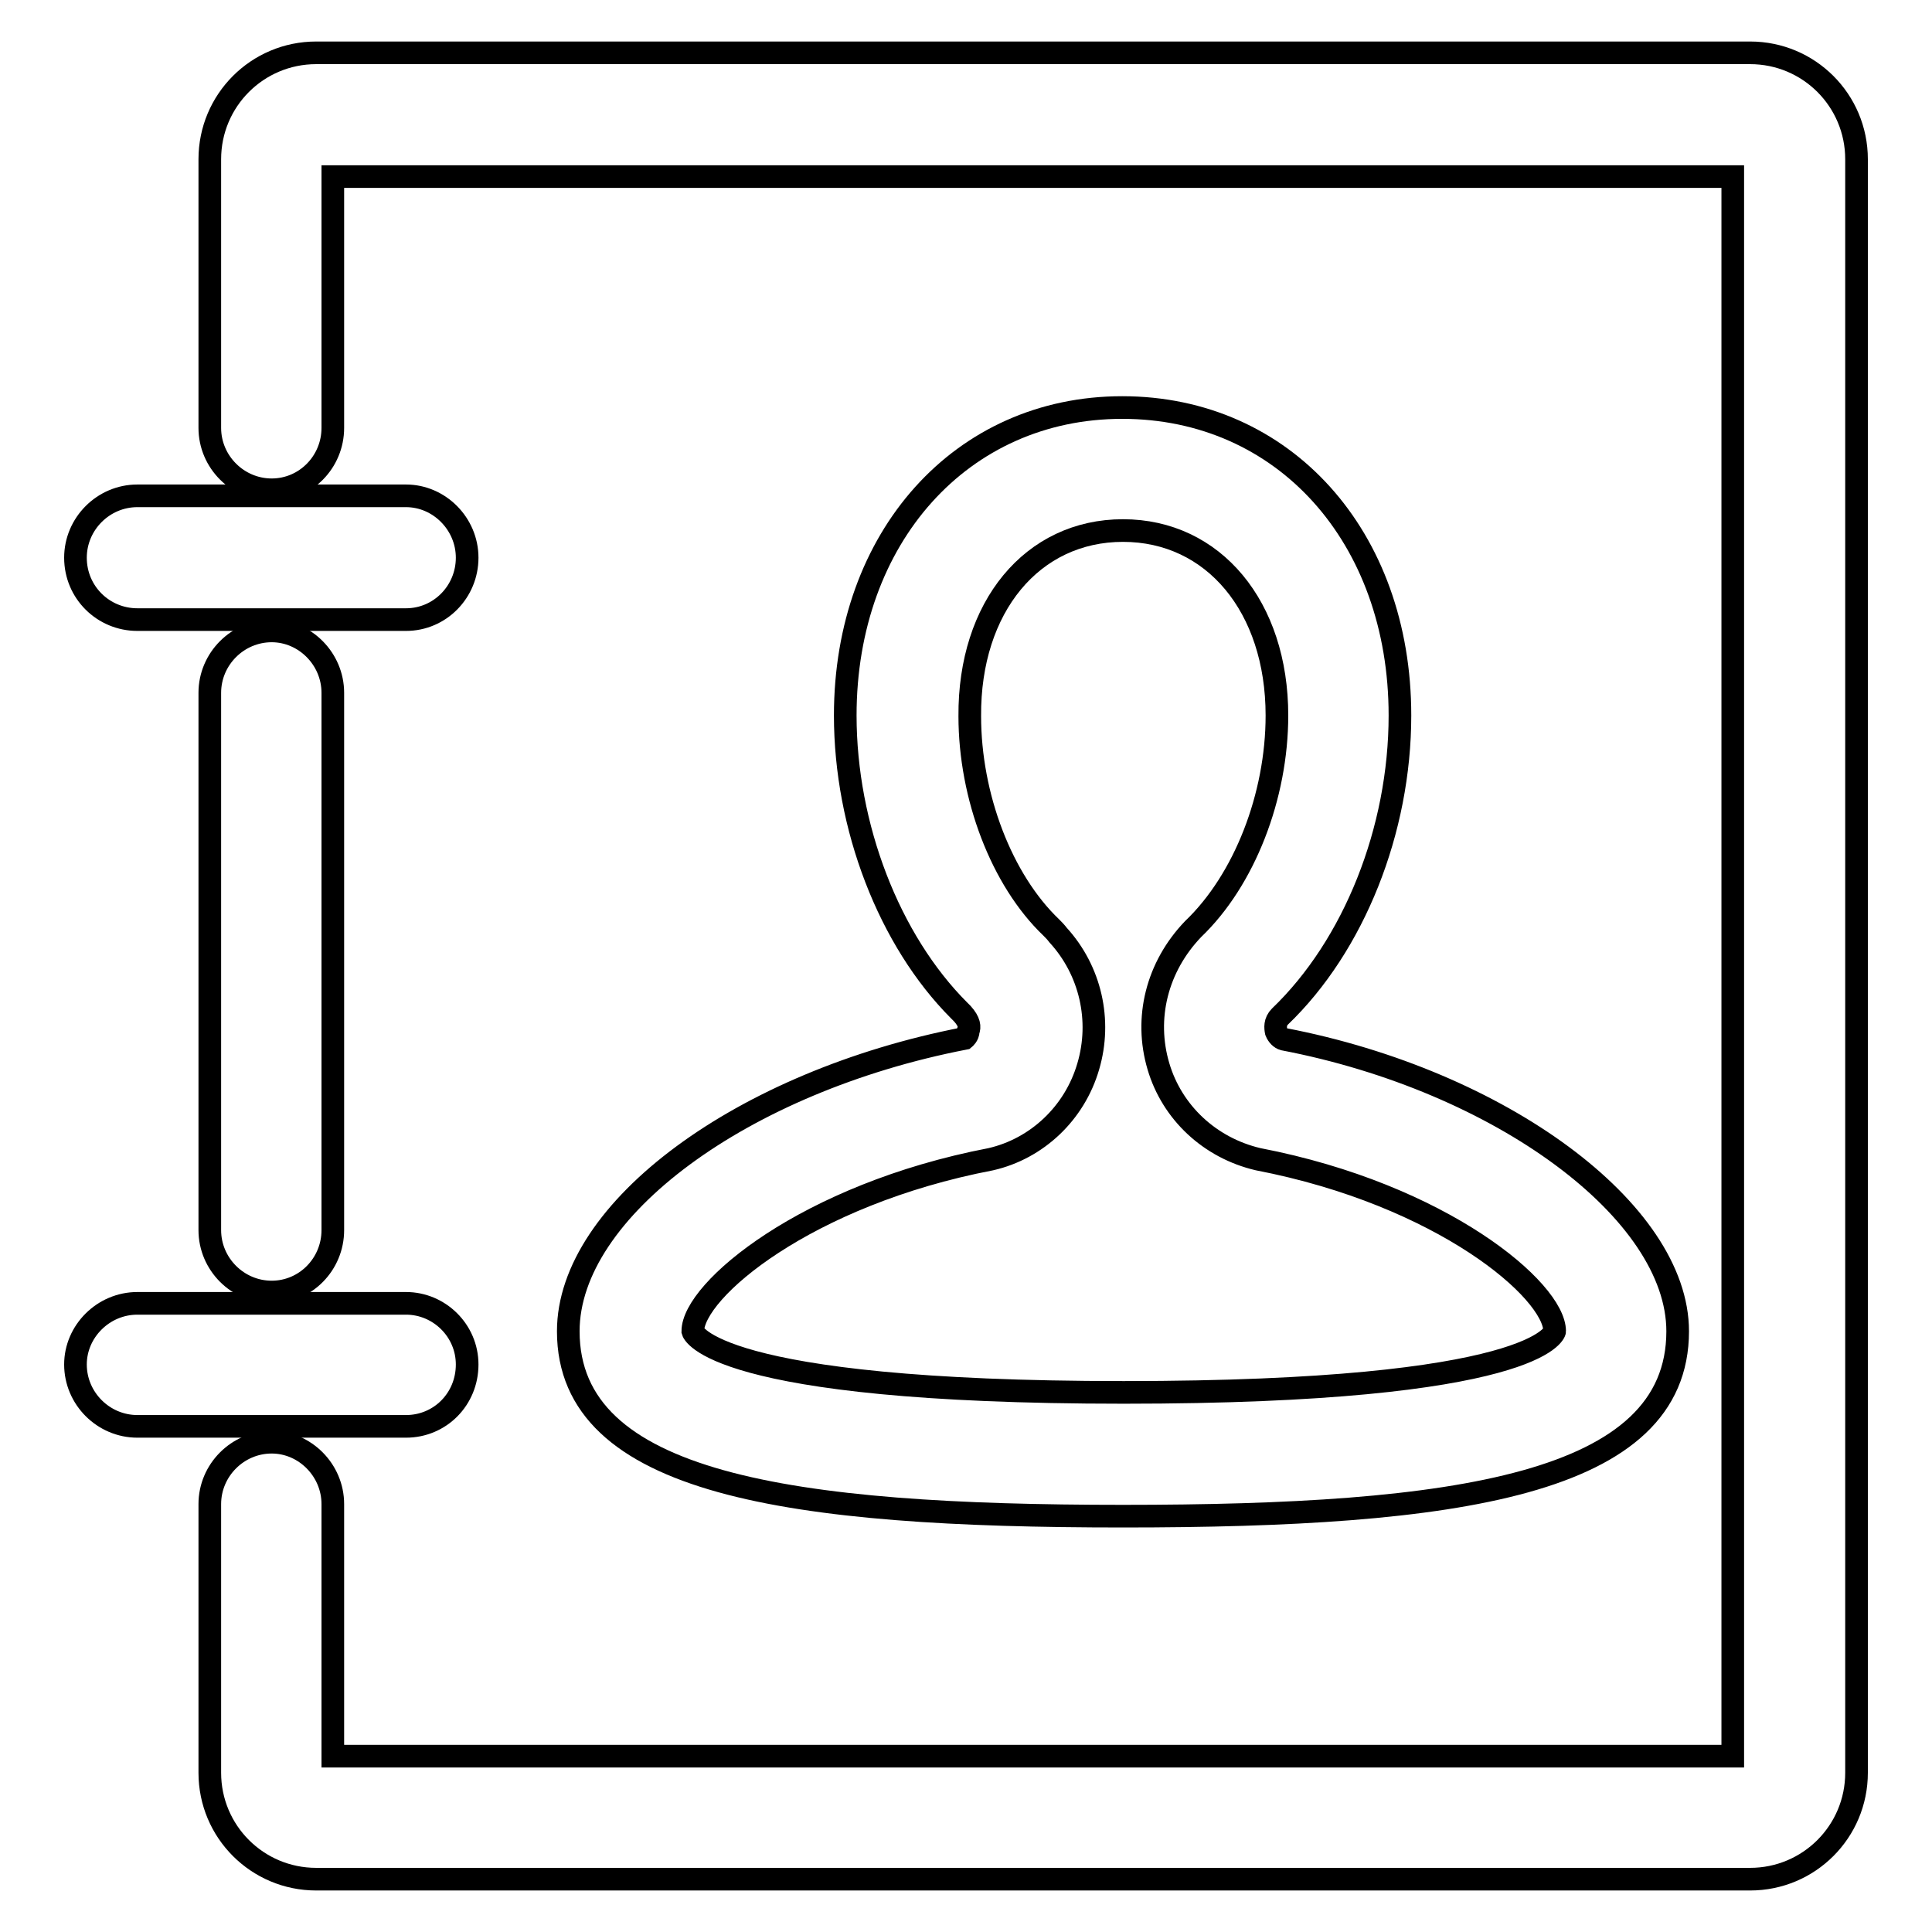 <?xml version="1.0" encoding="utf-8"?>
<!-- Svg Vector Icons : http://www.onlinewebfonts.com/icon -->
<!DOCTYPE svg PUBLIC "-//W3C//DTD SVG 1.1//EN" "http://www.w3.org/Graphics/SVG/1.1/DTD/svg11.dtd">
<svg version="1.1" xmlns="http://www.w3.org/2000/svg" xmlns:xlink="http://www.w3.org/1999/xlink" x="0px" y="0px" viewBox="0 0 256 256" enable-background="new 0 0 256 256" xml:space="preserve">
<g><g><path stroke-width="3" fill-opacity="0" stroke="#000000"  d="M127.8,137.6c-29.4,5.7-52.5,22.7-52.5,38.8c0,20.3,29.4,24.5,73.5,24.5c44.1,0,73.5-4.1,73.5-24.5c0-15.9-23.5-33.2-52.2-38.7c-0.4-0.1-0.8-0.5-1-1c-0.1-0.5-0.2-1.3,0.5-2c9.8-9.4,15.9-24.7,15.9-39.9c0-23.7-15.4-40.8-36.8-40.8c-21.3,0-36.7,17.2-36.7,40.8c0,14.7,5.8,29.8,15.1,39.1l0.4,0.4c1,1.1,1,1.8,0.8,2.3C128.3,137.2,127.8,137.6,127.8,137.6z M148.8,70.3c12,0,20.4,10.1,20.4,24.5c0,10.7-4.3,21.8-11.1,28.3c-4.8,5-6.5,11.8-4.6,18.2c1.8,6.1,6.8,10.8,13.2,12.3c24.4,4.7,39.3,17.4,39.3,22.8c0,0.1-2.2,8.1-57.1,8.1c-54.9,0-57.1-8.1-57.1-8.1c0-5.4,15-18.1,39.5-22.8c6.1-1.4,11.1-6.1,12.9-12.3c1.8-6.1,0.3-12.7-4-17.4c-0.3-0.4-0.6-0.7-0.9-1c-6.6-6.3-10.8-17.4-10.8-28C128.4,80.4,136.8,70.3,148.8,70.3z"/><path stroke-width="3" fill-opacity="0" stroke="#000000"  d="M27.8,91.8V163c0,4.5,3.7,8.2,8.2,8.2c4.5,0,8.1-3.7,8.1-8.2V91.8c0-4.5-3.7-8.2-8.1-8.2C31.5,83.6,27.8,87.3,27.8,91.8z"/><path stroke-width="3" fill-opacity="0" stroke="#000000"  d="M61.9,180.8c0-4.5-3.7-8.1-8.1-8.1H18.2c-4.5,0-8.2,3.7-8.2,8.1c0,4.5,3.7,8.2,8.2,8.2h35.6C58.3,189,61.9,185.4,61.9,180.8z"/><path stroke-width="3" fill-opacity="0" stroke="#000000"  d="M18.2,82.1h35.6c4.5,0,8.1-3.7,8.1-8.2c0-4.5-3.7-8.2-8.1-8.2H18.2c-4.5,0-8.2,3.7-8.2,8.2C10,78.5,13.7,82.1,18.2,82.1z"/><path stroke-width="3" fill-opacity="0" stroke="#000000"  d="M231.9,7h-190c-7.8,0-14.1,6.3-14.1,14.1v35.6c0,4.5,3.7,8.2,8.2,8.2c4.5,0,8.1-3.7,8.1-8.2V23.4h185.5l0,209.3H44.1v-33.4c0-4.5-3.7-8.2-8.1-8.2c-4.5,0-8.2,3.7-8.2,8.2v35.6c0,7.8,6.3,14.1,14.1,14.1h190c7.8,0,14.1-6.3,14.1-14.1V21.1C246,13.3,239.7,7,231.9,7z"/></g></g>
</svg>